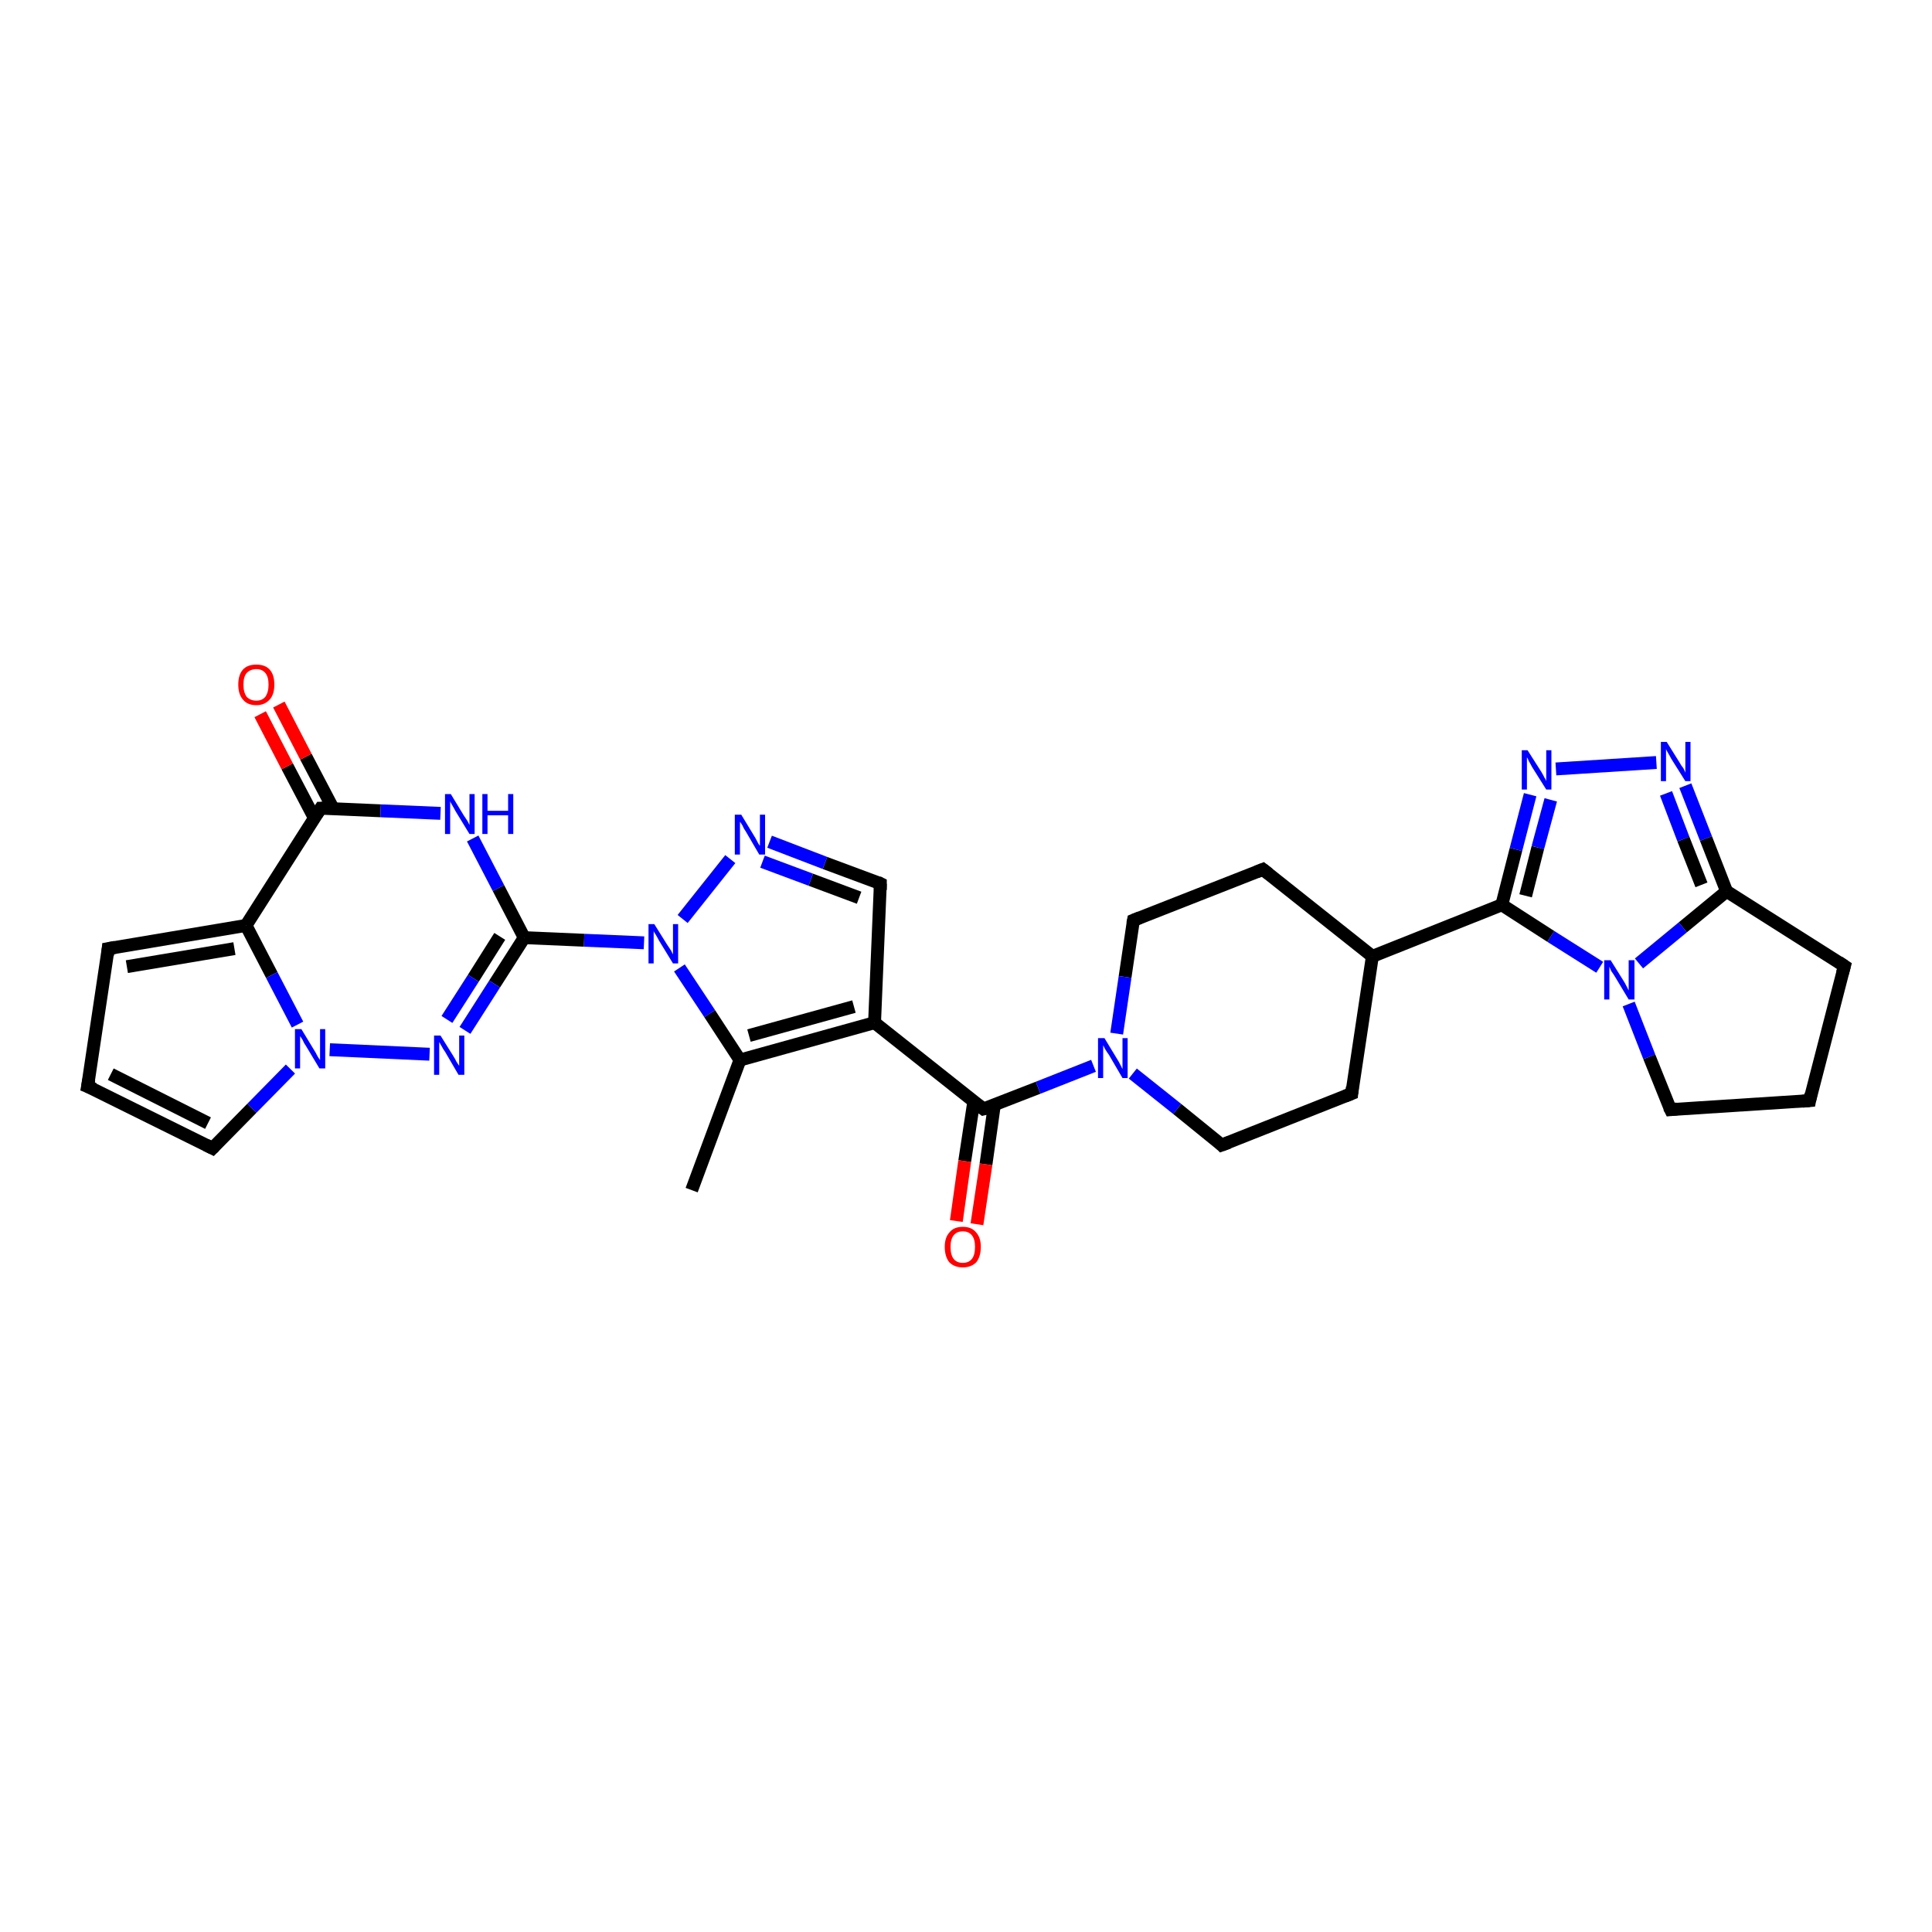 <?xml version='1.0' encoding='iso-8859-1'?>
<svg version='1.1' baseProfile='full'
              xmlns='http://www.w3.org/2000/svg'
                      xmlns:rdkit='http://www.rdkit.org/xml'
                      xmlns:xlink='http://www.w3.org/1999/xlink'
                  xml:space='preserve'
width='300px' height='300px' viewBox='0 0 300 300'>
<!-- END OF HEADER -->
<rect style='opacity:1.0;fill:#FFFFFF;stroke:none' width='300.0' height='300.0' x='0.0' y='0.0'> </rect>
<path class='bond-0 atom-0 atom-1' d='M 107.4,184.8 L 114.9,164.6' style='fill:none;fill-rule:evenodd;stroke:#000000;stroke-width:2.0px;stroke-linecap:butt;stroke-linejoin:miter;stroke-opacity:1' />
<path class='bond-1 atom-1 atom-2' d='M 114.9,164.6 L 135.8,158.8' style='fill:none;fill-rule:evenodd;stroke:#000000;stroke-width:2.0px;stroke-linecap:butt;stroke-linejoin:miter;stroke-opacity:1' />
<path class='bond-1 atom-1 atom-2' d='M 116.3,160.8 L 132.6,156.3' style='fill:none;fill-rule:evenodd;stroke:#000000;stroke-width:2.0px;stroke-linecap:butt;stroke-linejoin:miter;stroke-opacity:1' />
<path class='bond-2 atom-2 atom-3' d='M 135.8,158.8 L 152.7,172.2' style='fill:none;fill-rule:evenodd;stroke:#000000;stroke-width:2.0px;stroke-linecap:butt;stroke-linejoin:miter;stroke-opacity:1' />
<path class='bond-3 atom-3 atom-4' d='M 151.2,171.1 L 149.8,180.3' style='fill:none;fill-rule:evenodd;stroke:#000000;stroke-width:2.0px;stroke-linecap:butt;stroke-linejoin:miter;stroke-opacity:1' />
<path class='bond-3 atom-3 atom-4' d='M 149.8,180.3 L 148.5,189.6' style='fill:none;fill-rule:evenodd;stroke:#FF0000;stroke-width:2.0px;stroke-linecap:butt;stroke-linejoin:miter;stroke-opacity:1' />
<path class='bond-3 atom-3 atom-4' d='M 154.4,171.6 L 153.1,180.8' style='fill:none;fill-rule:evenodd;stroke:#000000;stroke-width:2.0px;stroke-linecap:butt;stroke-linejoin:miter;stroke-opacity:1' />
<path class='bond-3 atom-3 atom-4' d='M 153.1,180.8 L 151.7,190.1' style='fill:none;fill-rule:evenodd;stroke:#FF0000;stroke-width:2.0px;stroke-linecap:butt;stroke-linejoin:miter;stroke-opacity:1' />
<path class='bond-4 atom-3 atom-5' d='M 152.7,172.2 L 161.2,168.9' style='fill:none;fill-rule:evenodd;stroke:#000000;stroke-width:2.0px;stroke-linecap:butt;stroke-linejoin:miter;stroke-opacity:1' />
<path class='bond-4 atom-3 atom-5' d='M 161.2,168.9 L 169.8,165.5' style='fill:none;fill-rule:evenodd;stroke:#0000FF;stroke-width:2.0px;stroke-linecap:butt;stroke-linejoin:miter;stroke-opacity:1' />
<path class='bond-5 atom-5 atom-6' d='M 175.9,166.7 L 182.8,172.2' style='fill:none;fill-rule:evenodd;stroke:#0000FF;stroke-width:2.0px;stroke-linecap:butt;stroke-linejoin:miter;stroke-opacity:1' />
<path class='bond-5 atom-5 atom-6' d='M 182.8,172.2 L 189.7,177.8' style='fill:none;fill-rule:evenodd;stroke:#000000;stroke-width:2.0px;stroke-linecap:butt;stroke-linejoin:miter;stroke-opacity:1' />
<path class='bond-6 atom-6 atom-7' d='M 189.7,177.8 L 209.9,169.8' style='fill:none;fill-rule:evenodd;stroke:#000000;stroke-width:2.0px;stroke-linecap:butt;stroke-linejoin:miter;stroke-opacity:1' />
<path class='bond-7 atom-7 atom-8' d='M 209.9,169.8 L 213.1,148.5' style='fill:none;fill-rule:evenodd;stroke:#000000;stroke-width:2.0px;stroke-linecap:butt;stroke-linejoin:miter;stroke-opacity:1' />
<path class='bond-8 atom-8 atom-9' d='M 213.1,148.5 L 233.2,140.5' style='fill:none;fill-rule:evenodd;stroke:#000000;stroke-width:2.0px;stroke-linecap:butt;stroke-linejoin:miter;stroke-opacity:1' />
<path class='bond-9 atom-9 atom-10' d='M 233.2,140.5 L 235.4,131.9' style='fill:none;fill-rule:evenodd;stroke:#000000;stroke-width:2.0px;stroke-linecap:butt;stroke-linejoin:miter;stroke-opacity:1' />
<path class='bond-9 atom-9 atom-10' d='M 235.4,131.9 L 237.6,123.4' style='fill:none;fill-rule:evenodd;stroke:#0000FF;stroke-width:2.0px;stroke-linecap:butt;stroke-linejoin:miter;stroke-opacity:1' />
<path class='bond-9 atom-9 atom-10' d='M 236.9,139.1 L 238.8,131.6' style='fill:none;fill-rule:evenodd;stroke:#000000;stroke-width:2.0px;stroke-linecap:butt;stroke-linejoin:miter;stroke-opacity:1' />
<path class='bond-9 atom-9 atom-10' d='M 238.8,131.6 L 240.8,124.2' style='fill:none;fill-rule:evenodd;stroke:#0000FF;stroke-width:2.0px;stroke-linecap:butt;stroke-linejoin:miter;stroke-opacity:1' />
<path class='bond-10 atom-10 atom-11' d='M 241.6,119.4 L 257.2,118.4' style='fill:none;fill-rule:evenodd;stroke:#0000FF;stroke-width:2.0px;stroke-linecap:butt;stroke-linejoin:miter;stroke-opacity:1' />
<path class='bond-11 atom-11 atom-12' d='M 261.7,122.0 L 264.9,130.2' style='fill:none;fill-rule:evenodd;stroke:#0000FF;stroke-width:2.0px;stroke-linecap:butt;stroke-linejoin:miter;stroke-opacity:1' />
<path class='bond-11 atom-11 atom-12' d='M 264.9,130.2 L 268.1,138.4' style='fill:none;fill-rule:evenodd;stroke:#000000;stroke-width:2.0px;stroke-linecap:butt;stroke-linejoin:miter;stroke-opacity:1' />
<path class='bond-11 atom-11 atom-12' d='M 258.7,123.2 L 261.4,130.3' style='fill:none;fill-rule:evenodd;stroke:#0000FF;stroke-width:2.0px;stroke-linecap:butt;stroke-linejoin:miter;stroke-opacity:1' />
<path class='bond-11 atom-11 atom-12' d='M 261.4,130.3 L 264.2,137.4' style='fill:none;fill-rule:evenodd;stroke:#000000;stroke-width:2.0px;stroke-linecap:butt;stroke-linejoin:miter;stroke-opacity:1' />
<path class='bond-12 atom-12 atom-13' d='M 268.1,138.4 L 261.3,144.0' style='fill:none;fill-rule:evenodd;stroke:#000000;stroke-width:2.0px;stroke-linecap:butt;stroke-linejoin:miter;stroke-opacity:1' />
<path class='bond-12 atom-12 atom-13' d='M 261.3,144.0 L 254.5,149.6' style='fill:none;fill-rule:evenodd;stroke:#0000FF;stroke-width:2.0px;stroke-linecap:butt;stroke-linejoin:miter;stroke-opacity:1' />
<path class='bond-13 atom-13 atom-14' d='M 252.9,155.9 L 256.1,164.1' style='fill:none;fill-rule:evenodd;stroke:#0000FF;stroke-width:2.0px;stroke-linecap:butt;stroke-linejoin:miter;stroke-opacity:1' />
<path class='bond-13 atom-13 atom-14' d='M 256.1,164.1 L 259.4,172.3' style='fill:none;fill-rule:evenodd;stroke:#000000;stroke-width:2.0px;stroke-linecap:butt;stroke-linejoin:miter;stroke-opacity:1' />
<path class='bond-14 atom-14 atom-15' d='M 259.4,172.3 L 281.0,170.9' style='fill:none;fill-rule:evenodd;stroke:#000000;stroke-width:2.0px;stroke-linecap:butt;stroke-linejoin:miter;stroke-opacity:1' />
<path class='bond-15 atom-15 atom-16' d='M 281.0,170.9 L 286.4,150.0' style='fill:none;fill-rule:evenodd;stroke:#000000;stroke-width:2.0px;stroke-linecap:butt;stroke-linejoin:miter;stroke-opacity:1' />
<path class='bond-16 atom-8 atom-17' d='M 213.1,148.5 L 196.1,135.0' style='fill:none;fill-rule:evenodd;stroke:#000000;stroke-width:2.0px;stroke-linecap:butt;stroke-linejoin:miter;stroke-opacity:1' />
<path class='bond-17 atom-17 atom-18' d='M 196.1,135.0 L 176.0,142.9' style='fill:none;fill-rule:evenodd;stroke:#000000;stroke-width:2.0px;stroke-linecap:butt;stroke-linejoin:miter;stroke-opacity:1' />
<path class='bond-18 atom-2 atom-19' d='M 135.8,158.8 L 136.7,137.2' style='fill:none;fill-rule:evenodd;stroke:#000000;stroke-width:2.0px;stroke-linecap:butt;stroke-linejoin:miter;stroke-opacity:1' />
<path class='bond-19 atom-19 atom-20' d='M 136.7,137.2 L 128.1,134.0' style='fill:none;fill-rule:evenodd;stroke:#000000;stroke-width:2.0px;stroke-linecap:butt;stroke-linejoin:miter;stroke-opacity:1' />
<path class='bond-19 atom-19 atom-20' d='M 128.1,134.0 L 119.5,130.7' style='fill:none;fill-rule:evenodd;stroke:#0000FF;stroke-width:2.0px;stroke-linecap:butt;stroke-linejoin:miter;stroke-opacity:1' />
<path class='bond-19 atom-19 atom-20' d='M 133.4,139.4 L 125.9,136.6' style='fill:none;fill-rule:evenodd;stroke:#000000;stroke-width:2.0px;stroke-linecap:butt;stroke-linejoin:miter;stroke-opacity:1' />
<path class='bond-19 atom-19 atom-20' d='M 125.9,136.6 L 118.4,133.8' style='fill:none;fill-rule:evenodd;stroke:#0000FF;stroke-width:2.0px;stroke-linecap:butt;stroke-linejoin:miter;stroke-opacity:1' />
<path class='bond-20 atom-20 atom-21' d='M 113.4,133.4 L 106.0,142.7' style='fill:none;fill-rule:evenodd;stroke:#0000FF;stroke-width:2.0px;stroke-linecap:butt;stroke-linejoin:miter;stroke-opacity:1' />
<path class='bond-21 atom-21 atom-22' d='M 100.0,146.4 L 90.7,146.0' style='fill:none;fill-rule:evenodd;stroke:#0000FF;stroke-width:2.0px;stroke-linecap:butt;stroke-linejoin:miter;stroke-opacity:1' />
<path class='bond-21 atom-21 atom-22' d='M 90.7,146.0 L 81.4,145.6' style='fill:none;fill-rule:evenodd;stroke:#000000;stroke-width:2.0px;stroke-linecap:butt;stroke-linejoin:miter;stroke-opacity:1' />
<path class='bond-22 atom-22 atom-23' d='M 81.4,145.6 L 76.8,152.8' style='fill:none;fill-rule:evenodd;stroke:#000000;stroke-width:2.0px;stroke-linecap:butt;stroke-linejoin:miter;stroke-opacity:1' />
<path class='bond-22 atom-22 atom-23' d='M 76.8,152.8 L 72.2,160.0' style='fill:none;fill-rule:evenodd;stroke:#0000FF;stroke-width:2.0px;stroke-linecap:butt;stroke-linejoin:miter;stroke-opacity:1' />
<path class='bond-22 atom-22 atom-23' d='M 77.6,145.4 L 73.5,151.9' style='fill:none;fill-rule:evenodd;stroke:#000000;stroke-width:2.0px;stroke-linecap:butt;stroke-linejoin:miter;stroke-opacity:1' />
<path class='bond-22 atom-22 atom-23' d='M 73.5,151.9 L 69.4,158.3' style='fill:none;fill-rule:evenodd;stroke:#0000FF;stroke-width:2.0px;stroke-linecap:butt;stroke-linejoin:miter;stroke-opacity:1' />
<path class='bond-23 atom-23 atom-24' d='M 66.7,163.7 L 51.2,163.0' style='fill:none;fill-rule:evenodd;stroke:#0000FF;stroke-width:2.0px;stroke-linecap:butt;stroke-linejoin:miter;stroke-opacity:1' />
<path class='bond-24 atom-24 atom-25' d='M 45.1,166.0 L 39.1,172.1' style='fill:none;fill-rule:evenodd;stroke:#0000FF;stroke-width:2.0px;stroke-linecap:butt;stroke-linejoin:miter;stroke-opacity:1' />
<path class='bond-24 atom-24 atom-25' d='M 39.1,172.1 L 33.0,178.3' style='fill:none;fill-rule:evenodd;stroke:#000000;stroke-width:2.0px;stroke-linecap:butt;stroke-linejoin:miter;stroke-opacity:1' />
<path class='bond-25 atom-25 atom-26' d='M 33.0,178.3 L 13.6,168.7' style='fill:none;fill-rule:evenodd;stroke:#000000;stroke-width:2.0px;stroke-linecap:butt;stroke-linejoin:miter;stroke-opacity:1' />
<path class='bond-25 atom-25 atom-26' d='M 32.3,174.4 L 17.2,166.8' style='fill:none;fill-rule:evenodd;stroke:#000000;stroke-width:2.0px;stroke-linecap:butt;stroke-linejoin:miter;stroke-opacity:1' />
<path class='bond-26 atom-26 atom-27' d='M 13.6,168.7 L 16.8,147.3' style='fill:none;fill-rule:evenodd;stroke:#000000;stroke-width:2.0px;stroke-linecap:butt;stroke-linejoin:miter;stroke-opacity:1' />
<path class='bond-27 atom-27 atom-28' d='M 16.8,147.3 L 38.2,143.7' style='fill:none;fill-rule:evenodd;stroke:#000000;stroke-width:2.0px;stroke-linecap:butt;stroke-linejoin:miter;stroke-opacity:1' />
<path class='bond-27 atom-27 atom-28' d='M 19.7,150.1 L 36.4,147.3' style='fill:none;fill-rule:evenodd;stroke:#000000;stroke-width:2.0px;stroke-linecap:butt;stroke-linejoin:miter;stroke-opacity:1' />
<path class='bond-28 atom-28 atom-29' d='M 38.2,143.7 L 49.8,125.5' style='fill:none;fill-rule:evenodd;stroke:#000000;stroke-width:2.0px;stroke-linecap:butt;stroke-linejoin:miter;stroke-opacity:1' />
<path class='bond-29 atom-29 atom-30' d='M 51.7,125.5 L 47.5,117.5' style='fill:none;fill-rule:evenodd;stroke:#000000;stroke-width:2.0px;stroke-linecap:butt;stroke-linejoin:miter;stroke-opacity:1' />
<path class='bond-29 atom-29 atom-30' d='M 47.5,117.5 L 43.3,109.4' style='fill:none;fill-rule:evenodd;stroke:#FF0000;stroke-width:2.0px;stroke-linecap:butt;stroke-linejoin:miter;stroke-opacity:1' />
<path class='bond-29 atom-29 atom-30' d='M 48.8,127.0 L 44.6,119.0' style='fill:none;fill-rule:evenodd;stroke:#000000;stroke-width:2.0px;stroke-linecap:butt;stroke-linejoin:miter;stroke-opacity:1' />
<path class='bond-29 atom-29 atom-30' d='M 44.6,119.0 L 40.4,110.9' style='fill:none;fill-rule:evenodd;stroke:#FF0000;stroke-width:2.0px;stroke-linecap:butt;stroke-linejoin:miter;stroke-opacity:1' />
<path class='bond-30 atom-29 atom-31' d='M 49.8,125.5 L 59.1,125.9' style='fill:none;fill-rule:evenodd;stroke:#000000;stroke-width:2.0px;stroke-linecap:butt;stroke-linejoin:miter;stroke-opacity:1' />
<path class='bond-30 atom-29 atom-31' d='M 59.1,125.9 L 68.4,126.3' style='fill:none;fill-rule:evenodd;stroke:#0000FF;stroke-width:2.0px;stroke-linecap:butt;stroke-linejoin:miter;stroke-opacity:1' />
<path class='bond-31 atom-21 atom-1' d='M 105.5,150.3 L 110.2,157.4' style='fill:none;fill-rule:evenodd;stroke:#0000FF;stroke-width:2.0px;stroke-linecap:butt;stroke-linejoin:miter;stroke-opacity:1' />
<path class='bond-31 atom-21 atom-1' d='M 110.2,157.4 L 114.9,164.6' style='fill:none;fill-rule:evenodd;stroke:#000000;stroke-width:2.0px;stroke-linecap:butt;stroke-linejoin:miter;stroke-opacity:1' />
<path class='bond-32 atom-31 atom-22' d='M 73.4,130.2 L 77.4,137.9' style='fill:none;fill-rule:evenodd;stroke:#0000FF;stroke-width:2.0px;stroke-linecap:butt;stroke-linejoin:miter;stroke-opacity:1' />
<path class='bond-32 atom-31 atom-22' d='M 77.4,137.9 L 81.4,145.6' style='fill:none;fill-rule:evenodd;stroke:#000000;stroke-width:2.0px;stroke-linecap:butt;stroke-linejoin:miter;stroke-opacity:1' />
<path class='bond-33 atom-18 atom-5' d='M 176.0,142.9 L 174.7,151.7' style='fill:none;fill-rule:evenodd;stroke:#000000;stroke-width:2.0px;stroke-linecap:butt;stroke-linejoin:miter;stroke-opacity:1' />
<path class='bond-33 atom-18 atom-5' d='M 174.7,151.7 L 173.4,160.5' style='fill:none;fill-rule:evenodd;stroke:#0000FF;stroke-width:2.0px;stroke-linecap:butt;stroke-linejoin:miter;stroke-opacity:1' />
<path class='bond-34 atom-28 atom-24' d='M 38.2,143.7 L 42.2,151.4' style='fill:none;fill-rule:evenodd;stroke:#000000;stroke-width:2.0px;stroke-linecap:butt;stroke-linejoin:miter;stroke-opacity:1' />
<path class='bond-34 atom-28 atom-24' d='M 42.2,151.4 L 46.2,159.1' style='fill:none;fill-rule:evenodd;stroke:#0000FF;stroke-width:2.0px;stroke-linecap:butt;stroke-linejoin:miter;stroke-opacity:1' />
<path class='bond-35 atom-13 atom-9' d='M 248.4,150.2 L 240.8,145.4' style='fill:none;fill-rule:evenodd;stroke:#0000FF;stroke-width:2.0px;stroke-linecap:butt;stroke-linejoin:miter;stroke-opacity:1' />
<path class='bond-35 atom-13 atom-9' d='M 240.8,145.4 L 233.2,140.5' style='fill:none;fill-rule:evenodd;stroke:#000000;stroke-width:2.0px;stroke-linecap:butt;stroke-linejoin:miter;stroke-opacity:1' />
<path class='bond-36 atom-16 atom-12' d='M 286.4,150.0 L 268.1,138.4' style='fill:none;fill-rule:evenodd;stroke:#000000;stroke-width:2.0px;stroke-linecap:butt;stroke-linejoin:miter;stroke-opacity:1' />
<path d='M 151.9,171.6 L 152.7,172.2 L 153.1,172.1' style='fill:none;stroke:#000000;stroke-width:2.0px;stroke-linecap:butt;stroke-linejoin:miter;stroke-opacity:1;' />
<path d='M 189.4,177.5 L 189.7,177.8 L 190.8,177.4' style='fill:none;stroke:#000000;stroke-width:2.0px;stroke-linecap:butt;stroke-linejoin:miter;stroke-opacity:1;' />
<path d='M 208.9,170.2 L 209.9,169.8 L 210.0,168.8' style='fill:none;stroke:#000000;stroke-width:2.0px;stroke-linecap:butt;stroke-linejoin:miter;stroke-opacity:1;' />
<path d='M 259.2,171.9 L 259.4,172.3 L 260.4,172.2' style='fill:none;stroke:#000000;stroke-width:2.0px;stroke-linecap:butt;stroke-linejoin:miter;stroke-opacity:1;' />
<path d='M 279.9,171.0 L 281.0,170.9 L 281.2,169.9' style='fill:none;stroke:#000000;stroke-width:2.0px;stroke-linecap:butt;stroke-linejoin:miter;stroke-opacity:1;' />
<path d='M 286.1,151.1 L 286.4,150.0 L 285.5,149.4' style='fill:none;stroke:#000000;stroke-width:2.0px;stroke-linecap:butt;stroke-linejoin:miter;stroke-opacity:1;' />
<path d='M 197.0,135.7 L 196.1,135.0 L 195.1,135.4' style='fill:none;stroke:#000000;stroke-width:2.0px;stroke-linecap:butt;stroke-linejoin:miter;stroke-opacity:1;' />
<path d='M 177.0,142.5 L 176.0,142.9 L 175.9,143.4' style='fill:none;stroke:#000000;stroke-width:2.0px;stroke-linecap:butt;stroke-linejoin:miter;stroke-opacity:1;' />
<path d='M 136.7,138.2 L 136.7,137.2 L 136.3,137.0' style='fill:none;stroke:#000000;stroke-width:2.0px;stroke-linecap:butt;stroke-linejoin:miter;stroke-opacity:1;' />
<path d='M 33.3,178.0 L 33.0,178.3 L 32.0,177.8' style='fill:none;stroke:#000000;stroke-width:2.0px;stroke-linecap:butt;stroke-linejoin:miter;stroke-opacity:1;' />
<path d='M 14.6,169.1 L 13.6,168.7 L 13.8,167.6' style='fill:none;stroke:#000000;stroke-width:2.0px;stroke-linecap:butt;stroke-linejoin:miter;stroke-opacity:1;' />
<path d='M 16.7,148.3 L 16.8,147.3 L 17.9,147.1' style='fill:none;stroke:#000000;stroke-width:2.0px;stroke-linecap:butt;stroke-linejoin:miter;stroke-opacity:1;' />
<path d='M 49.2,126.4 L 49.8,125.5 L 50.2,125.5' style='fill:none;stroke:#000000;stroke-width:2.0px;stroke-linecap:butt;stroke-linejoin:miter;stroke-opacity:1;' />
<path class='atom-4' d='M 146.7 193.6
Q 146.7 192.2, 147.4 191.4
Q 148.1 190.5, 149.5 190.5
Q 150.9 190.5, 151.6 191.4
Q 152.3 192.2, 152.3 193.6
Q 152.3 195.1, 151.6 196.0
Q 150.8 196.8, 149.5 196.8
Q 148.2 196.8, 147.4 196.0
Q 146.7 195.1, 146.7 193.6
M 149.5 196.1
Q 150.4 196.1, 150.9 195.5
Q 151.4 194.9, 151.4 193.6
Q 151.4 192.4, 150.9 191.8
Q 150.4 191.2, 149.5 191.2
Q 148.6 191.2, 148.1 191.8
Q 147.6 192.4, 147.6 193.6
Q 147.6 194.9, 148.1 195.5
Q 148.6 196.1, 149.5 196.1
' fill='#FF0000'/>
<path class='atom-5' d='M 171.5 161.2
L 173.5 164.5
Q 173.7 164.8, 174.0 165.4
Q 174.3 166.0, 174.3 166.0
L 174.3 161.2
L 175.1 161.2
L 175.1 167.4
L 174.3 167.4
L 172.2 163.8
Q 171.9 163.4, 171.6 162.9
Q 171.4 162.5, 171.3 162.3
L 171.3 167.4
L 170.5 167.4
L 170.5 161.2
L 171.5 161.2
' fill='#0000FF'/>
<path class='atom-10' d='M 237.2 116.5
L 239.3 119.8
Q 239.5 120.1, 239.8 120.7
Q 240.1 121.2, 240.1 121.3
L 240.1 116.5
L 240.9 116.5
L 240.9 122.6
L 240.1 122.6
L 237.9 119.1
Q 237.7 118.7, 237.4 118.2
Q 237.2 117.7, 237.1 117.6
L 237.1 122.6
L 236.3 122.6
L 236.3 116.5
L 237.2 116.5
' fill='#0000FF'/>
<path class='atom-11' d='M 258.8 115.2
L 260.8 118.4
Q 261.0 118.8, 261.4 119.3
Q 261.7 119.9, 261.7 120.0
L 261.7 115.2
L 262.5 115.2
L 262.5 121.3
L 261.7 121.3
L 259.5 117.8
Q 259.3 117.4, 259.0 116.9
Q 258.7 116.4, 258.7 116.3
L 258.7 121.3
L 257.9 121.3
L 257.9 115.2
L 258.8 115.2
' fill='#0000FF'/>
<path class='atom-13' d='M 250.1 149.1
L 252.1 152.3
Q 252.3 152.6, 252.6 153.2
Q 252.9 153.8, 252.9 153.8
L 252.9 149.1
L 253.8 149.1
L 253.8 155.2
L 252.9 155.2
L 250.8 151.7
Q 250.5 151.2, 250.2 150.8
Q 250.0 150.3, 249.9 150.1
L 249.9 155.2
L 249.1 155.2
L 249.1 149.1
L 250.1 149.1
' fill='#0000FF'/>
<path class='atom-20' d='M 115.1 126.5
L 117.1 129.8
Q 117.3 130.1, 117.6 130.7
Q 117.9 131.3, 118.0 131.3
L 118.0 126.5
L 118.8 126.5
L 118.8 132.7
L 117.9 132.7
L 115.8 129.1
Q 115.5 128.7, 115.3 128.2
Q 115.0 127.7, 114.9 127.6
L 114.9 132.7
L 114.1 132.7
L 114.1 126.5
L 115.1 126.5
' fill='#0000FF'/>
<path class='atom-21' d='M 101.6 143.5
L 103.6 146.7
Q 103.8 147.0, 104.2 147.6
Q 104.5 148.2, 104.5 148.2
L 104.5 143.5
L 105.3 143.5
L 105.3 149.6
L 104.5 149.6
L 102.3 146.0
Q 102.1 145.6, 101.8 145.1
Q 101.5 144.7, 101.5 144.5
L 101.5 149.6
L 100.7 149.6
L 100.7 143.5
L 101.6 143.5
' fill='#0000FF'/>
<path class='atom-23' d='M 68.4 160.8
L 70.4 164.0
Q 70.6 164.3, 70.9 164.9
Q 71.3 165.5, 71.3 165.5
L 71.3 160.8
L 72.1 160.8
L 72.1 166.9
L 71.2 166.9
L 69.1 163.3
Q 68.8 162.9, 68.6 162.5
Q 68.3 162.0, 68.2 161.8
L 68.2 166.9
L 67.4 166.9
L 67.4 160.8
L 68.4 160.8
' fill='#0000FF'/>
<path class='atom-24' d='M 46.8 159.8
L 48.8 163.1
Q 49.0 163.4, 49.3 164.0
Q 49.6 164.5, 49.7 164.6
L 49.7 159.8
L 50.5 159.8
L 50.5 165.9
L 49.6 165.9
L 47.5 162.4
Q 47.2 162.0, 47.0 161.5
Q 46.7 161.0, 46.6 160.9
L 46.6 165.9
L 45.8 165.9
L 45.8 159.8
L 46.8 159.8
' fill='#0000FF'/>
<path class='atom-30' d='M 37.0 106.3
Q 37.0 104.8, 37.7 104.0
Q 38.4 103.2, 39.8 103.2
Q 41.2 103.2, 41.9 104.0
Q 42.6 104.8, 42.6 106.3
Q 42.6 107.8, 41.9 108.6
Q 41.1 109.5, 39.8 109.5
Q 38.4 109.5, 37.7 108.6
Q 37.0 107.8, 37.0 106.3
M 39.8 108.8
Q 40.7 108.8, 41.2 108.2
Q 41.7 107.5, 41.7 106.3
Q 41.7 105.1, 41.2 104.5
Q 40.7 103.9, 39.8 103.9
Q 38.9 103.9, 38.3 104.5
Q 37.8 105.1, 37.8 106.3
Q 37.8 107.5, 38.3 108.2
Q 38.9 108.8, 39.8 108.8
' fill='#FF0000'/>
<path class='atom-31' d='M 70.0 123.3
L 72.0 126.6
Q 72.2 126.9, 72.6 127.5
Q 72.9 128.1, 72.9 128.1
L 72.9 123.3
L 73.7 123.3
L 73.7 129.5
L 72.9 129.5
L 70.7 125.9
Q 70.5 125.5, 70.2 125.0
Q 69.9 124.5, 69.9 124.4
L 69.9 129.5
L 69.1 129.5
L 69.1 123.3
L 70.0 123.3
' fill='#0000FF'/>
<path class='atom-31' d='M 74.9 123.3
L 75.7 123.3
L 75.7 125.9
L 78.9 125.9
L 78.9 123.3
L 79.7 123.3
L 79.7 129.5
L 78.9 129.5
L 78.9 126.6
L 75.7 126.6
L 75.7 129.5
L 74.9 129.5
L 74.9 123.3
' fill='#0000FF'/>
</svg>
